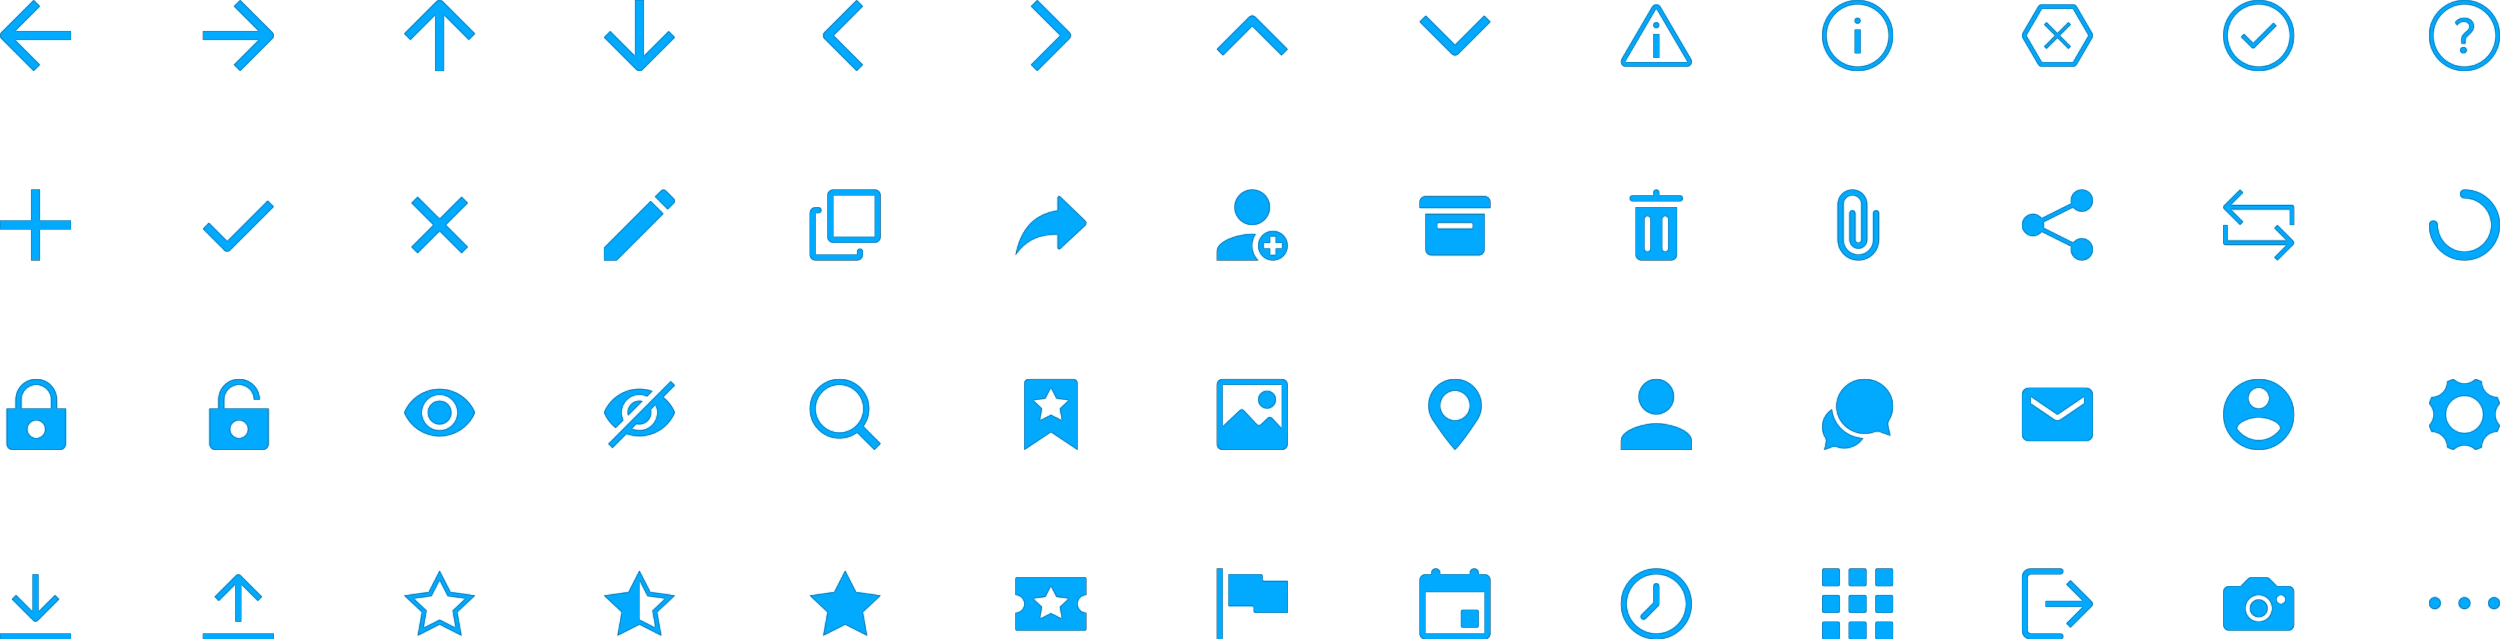 <?xml version="1.0" encoding="UTF-8"?>
<svg width="1689px" height="432px" viewBox="0 0 1689 432" version="1.1" xmlns="http://www.w3.org/2000/svg" xmlns:xlink="http://www.w3.org/1999/xlink">
    <!-- Generator: Sketch 48.2 (47327) - http://www.bohemiancoding.com/sketch -->
    <title>Icon Set</title>
    <desc>Created with Sketch.</desc>
    <defs>
        <path d="M10.5,14 L10.5,10 C10.5,4.477 14.977,3.55271368e-15 20.5,0 C26.023,-8.8817842e-16 30.5,4.477 30.5,10 L30.5,34 C30.5,37.314 27.814,40 24.5,40 C21.186,40 18.5,37.314 18.5,34 L18.5,16 C18.5,14.895 19.395,14 20.5,14 C21.605,14 22.5,14.895 22.5,16 L22.5,34 C22.5,35.105 23.395,36 24.5,36 C25.605,36 26.5,35.105 26.5,34 L26.5,10 C26.5,6.686 23.814,4 20.5,4 C17.186,4 14.5,6.686 14.5,10 L14.5,14 L10.5,14 Z M10.5,34 L10.5,14 L14.5,14 L14.5,34 C14.5,39.523 18.977,44 24.5,44 C30.023,44 34.5,39.523 34.5,34 L34.5,16 C34.5,14.895 35.395,14 36.5,14 C37.605,14 38.5,14.895 38.5,16 L38.5,34 C38.5,41.732 32.232,48 24.5,48 C16.768,48 10.5,41.732 10.5,34 Z" id="path-1"></path>
        <path d="M6,24 C6,33.941 14.059,42 24,42 C33.941,42 42,33.941 42,24 C42,14.059 33.941,6 24,6 C22.343,6 21,4.657 21,3 C21,1.343 22.343,0 24,0 C37.255,0 48,10.745 48,24 C48,37.255 37.255,48 24,48 C10.745,48 0,37.255 0,24 C0,22.343 1.343,21 3,21 C4.657,21 6,22.343 6,24 Z" id="path-3"></path>
        <path d="M47.365,21.251 L30.276,4.784 C29.868,4.391 29.222,4.408 28.834,4.822 C28.654,5.014 28.554,5.269 28.554,5.534 L28.554,14.158 C9.518,16.917 2.72,30.708 0,44.5 C6.799,34.846 14.957,30.432 28.554,30.432 L28.554,39.391 C28.554,39.962 29.01,40.425 29.574,40.425 C29.829,40.425 30.075,40.328 30.263,40.153 L47.339,24.276 C48.169,23.504 48.225,22.195 47.464,21.353 C47.432,21.318 47.399,21.284 47.365,21.251 Z" id="path-5"></path>
        <path d="M48,12.501 L0,12.501 L0,8.631 C0,6.356 1.853,4.5 4.131,4.5 L43.867,4.5 C46.146,4.5 48,6.356 48,8.631 L48,12.501 Z M4.004,16.501 L44.001,16.501 L44.001,40.368 C44.001,42.645 42.301,44.501 40.216,44.501 L7.788,44.501 C5.702,44.501 4.004,42.645 4.004,40.368 L4.004,16.501 Z M13,22.501 C12.448,22.501 12,22.949 12,23.501 L12,25.501 C12,26.053 12.448,26.501 13,26.501 L35,26.501 C35.552,26.501 36,26.053 36,25.501 L36,23.501 C36,22.949 35.552,22.501 35,22.501 L13,22.501 Z" id="path-7"></path>
        <path d="M26.425,30.106 C24.891,32.352 23.993,35.068 23.993,37.993 C23.993,41.914 25.605,45.458 28.202,48 L0,48 L0,42 C0,34.05 16.05,30 24,30 C24.744,30 25.559,30.035 26.425,30.106 Z M24,0 C30.6,0 36,5.4 36,12 C36,18.6 30.6,24 24,24 C17.4,24 12,18.6 12,12 C12,5.4 17.4,0 24,0 Z M37.997,27.993 C43.521,27.993 48,32.472 48,37.997 C48,43.521 43.521,48 37.997,48 C32.472,48 27.993,43.521 27.993,37.997 C27.993,32.472 32.472,27.993 37.997,27.993 Z M44.249,36.121 L39.872,36.121 L39.872,31.745 L36.121,31.745 L36.121,36.121 L31.745,36.121 L31.745,39.872 L36.121,39.872 L36.121,44.249 L39.872,44.249 L39.872,39.872 L44.249,39.872 L44.249,36.121 Z" id="path-9"></path>
        <path d="M16,4 L16,32 L44,32 L44,4 L16,4 Z M16,0 L44,0 C46.209,0 48,1.791 48,4 L48,32 C48,34.209 46.209,36 44,36 L16,36 C13.791,36 12,34.209 12,32 L12,4 C12,1.791 13.791,0 16,0 Z M8,14 C8,15.104 7.105,16 6,16 L4,16 L4,44 L32,44 L32,42 C32,40.895 32.895,40 34,40 C35.104,40 36,40.895 36,42 L36,44 C36,46.209 34.209,48 32,48 L4,48 C1.791,48 0,46.209 0,44 L0,16 C0,13.791 1.791,12 4,12 L6,12 C7.105,12 8,12.895 8,14 Z" id="path-11"></path>
        <path d="M8.619,48 L0,48 L5.41310514e-15,39.381 L31.603,7.778 L40.222,16.397 L8.619,48 Z M34.476,4.905 L38.786,0.595 C39.579,-0.198 40.866,-0.198 41.659,0.595 L47.405,6.341 C48.198,7.134 48.198,8.421 47.405,9.214 L43.095,13.524 L34.476,4.905 Z" id="path-13"></path>
        <path d="M22.008,4 L22.008,2 C22.008,0.895 22.904,0 24.008,0 C25.113,0 26.008,0.895 26.008,2 L26.008,4 L40.004,4 C41.109,4 42.004,4.895 42.004,6 C42.004,7.105 41.109,8 40.004,8 L8,8 C6.895,8 6,7.105 6,6 C6,4.895 6.895,4 8,4 L22.008,4 Z M9.999,12 L38,12 L38,44 C38,46.209 36.209,48 34,48 L13.999,48 C11.79,48 9.999,46.209 9.999,44 L9.999,12 Z M18.008,18 C16.904,18 16.008,18.895 16.008,20 L16.008,40 C16.008,41.105 16.904,42 18.008,42 C19.113,42 20.008,41.105 20.008,40 L20.008,20 C20.008,18.895 19.113,18 18.008,18 Z M30.008,18 C28.904,18 28.008,18.895 28.008,20 L28.008,40 C28.008,41.105 28.904,42 30.008,42 C31.113,42 32.008,41.105 32.008,40 L32.008,20 C32.008,18.895 31.113,18 30.008,18 Z" id="path-15"></path>
        <polygon id="path-17" points="27 21 27 0 21 0 21 21 0 21 0 27 21 27 21 48 27 48 27 27 48 27 48 21"></polygon>
        <polygon id="path-19" points="28.243 24 43.092 9.151 38.849 4.908 24 19.757 9.151 4.908 4.908 9.151 19.757 24 4.908 38.849 9.151 43.092 24 28.243 38.849 43.092 43.092 38.849"></polygon>
        <path d="M16.511,34.871 L43.882,7.5 L48,11.618 L18.489,41.129 C17.352,42.266 15.508,42.266 14.371,41.129 C14.172,40.929 14.008,40.709 13.878,40.474 L0,26.595 L4.118,22.477 L16.511,34.871 Z" id="path-21"></path>
        <path d="M24,37.5 L24,37.5 L1.5,37.5 C1.086,37.5 0.711,37.331 0.439,37.06 C0.168,36.789 1.77635684e-15,36.414 0,36 L0,24 L3,24 L3,34.5 L24,34.5 L42.879,34.5 L34.501,26.121 L36.622,24 L47.561,34.939 C47.854,35.232 48.001,35.616 48.001,36 C48.001,36.384 47.854,36.768 47.561,37.061 L36.622,48 L34.501,45.879 L42.879,37.5 L24,37.5 Z M24.001,10.5 L24.001,10.5 L46.501,10.5 C46.915,10.5 47.29,10.669 47.561,10.94 C47.833,11.211 48.001,11.586 48.001,12 L48.001,24 L45.001,24 L45.001,13.5 L24.001,13.5 L5.121,13.5 L13.5,21.879 L11.379,24 L0.439,13.061 C0.146,12.768 0,12.384 0,12 C0,11.616 0.146,11.232 0.439,10.939 L11.379,0 L13.5,2.121 L5.121,10.5 L24.001,10.5 Z" id="path-23"></path>
        <path d="M13.402,28.628 C12.029,30.377 9.896,31.5 7.5,31.5 C3.358,31.5 0,28.142 0,24 C0,19.858 3.358,16.5 7.5,16.5 C9.896,16.5 12.029,17.623 13.402,19.372 L33.255,9.446 C33.089,8.825 33,8.173 33,7.5 C33,3.358 36.358,0 40.5,0 C44.642,0 48,3.358 48,7.5 C48,11.642 44.642,15 40.5,15 C38.104,15 35.971,13.877 34.598,12.128 L14.745,22.054 C14.911,22.675 15,23.327 15,24 C15,24.673 14.911,25.325 14.745,25.946 L34.598,35.872 C35.971,34.123 38.104,33 40.5,33 C44.642,33 48,36.358 48,40.5 C48,44.642 44.642,48 40.5,48 C36.358,48 33,44.642 33,40.5 C33,39.827 33.089,39.175 33.255,38.554 L13.402,28.628 Z" id="path-25"></path>
        <path d="M12,10.742 C12,11.437 11.437,12 10.742,12 L1.258,12 C0.563,12 0,11.437 0,10.742 L0,1.259 C0,0.564 0.563,0 1.258,0 L10.742,0 C11.437,0 12,0.564 12,1.259 L12,10.742 Z M12,28.742 C12,29.437 11.437,30 10.742,30 L1.258,30 C0.563,30 0,29.437 0,28.742 L0,19.259 C0,18.564 0.563,18 1.258,18 L10.742,18 C11.437,18 12,18.564 12,19.259 L12,28.742 Z M30,10.742 C30,11.437 29.437,12 28.742,12 L19.258,12 C18.563,12 18,11.437 18,10.742 L18,1.259 C18,0.564 18.563,0 19.258,0 L28.742,0 C29.437,0 30,0.564 30,1.259 L30,10.742 Z M30,28.742 C30,29.437 29.437,30 28.742,30 L19.258,30 C18.563,30 18,29.437 18,28.742 L18,19.259 C18,18.564 18.563,18 19.258,18 L28.742,18 C29.437,18 30,18.564 30,19.259 L30,28.742 Z M48,10.742 C48,11.437 47.437,12 46.742,12 L37.258,12 C36.563,12 36,11.437 36,10.742 L36,1.259 C36,0.564 36.563,0 37.258,0 L46.742,0 C47.437,0 48,0.564 48,1.259 L48,10.742 Z M48,28.742 C48,29.437 47.437,30 46.742,30 L37.258,30 C36.563,30 36,29.437 36,28.742 L36,19.259 C36,18.564 36.563,18 37.258,18 L46.742,18 C47.437,18 48,18.564 48,19.259 L48,28.742 Z M12,46.742 C12,47.437 11.437,48 10.742,48 L1.258,48 C0.563,48 0,47.437 0,46.742 L0,37.259 C0,36.564 0.563,36 1.258,36 L10.742,36 C11.437,36 12,36.564 12,37.259 L12,46.742 Z M30,46.742 C30,47.437 29.437,48 28.742,48 L19.258,48 C18.563,48 18,47.437 18,46.742 L18,37.259 C18,36.564 18.563,36 19.258,36 L28.742,36 C29.437,36 30,36.564 30,37.259 L30,46.742 Z M48,46.742 C48,47.437 47.437,48 46.742,48 L37.258,48 C36.563,48 36,47.437 36,46.742 L36,37.259 C36,36.564 36.563,36 37.258,36 L46.742,36 C47.437,36 48,36.564 48,37.259 L48,46.742 Z" id="path-27"></path>
        <path d="M41.171,22 L30,10.829 L32.828,8 L47.414,22.586 C47.805,22.976 48,23.488 48,24 C48,24.512 47.805,25.024 47.414,25.414 L32.828,40 L30,37.171 L41.171,26 L15.999,26 L15.999,22 L41.171,22 Z M26,4 L6,4 C4.895,4 4,4.895 4,6 L4,42 C4,43.105 4.895,44 6,44 L26,44 C27.105,44 28,44.895 28,46 C28,47.105 27.105,48 26,48 L6,48 C2.686,48 -1.77635684e-15,45.314 -1.77635684e-15,42 L-3.55271368e-15,6 C-3.55271368e-15,2.686 2.686,0 6,0 L26,-7.77156117e-15 C27.105,-4.05024813e-15 28,0.895 28,2 C28,3.105 27.105,4 26,4 Z" id="path-29"></path>
        <path d="M24,19.5 C26.212,19.5 28,21.288 28,23.5 C28,25.712 26.212,27.5 24,27.5 C21.788,27.5 20,25.712 20,23.5 C20,21.288 21.788,19.5 24,19.5 Z M4,19.5 C6.2,19.5 8,21.288 8,23.5 C8,25.712 6.212,27.5 4,27.5 C1.788,27.5 0,25.712 0,23.5 C0,21.288 1.788,19.5 4,19.5 Z M40,23.5 C40,21.288 41.788,19.5 44,19.5 C46.212,19.5 48,21.288 48,23.5 C48,25.712 46.212,27.5 44,27.5 C41.788,27.5 40,25.712 40,23.5 Z" id="path-31"></path>
        <path d="M8,4 L8,3 C8,1.343 9.343,0 11,0 C12.657,0 14,1.343 14,3 L14,4 L34,4 L34,3 C34,1.343 35.343,0 37,0 C38.657,0 40,1.343 40,3 L40,4 L44,4 C46.209,4 48,5.791 48,8 L48,44 C48,46.209 46.209,48 44,48 L4,48 C1.791,48 0,46.209 0,44 L0,8 C0,5.791 1.791,4 4,4 L8,4 Z M44,16 L4,16 L4,44 L44,44 L44,16 Z M40,38.742 C40,39.437 39.437,40 38.742,40 L29.258,40 C28.563,40 28,39.437 28,38.742 L28,29.259 C28,28.564 28.563,28 29.258,28 L38.742,28 C39.437,28 40,28.564 40,29.259 L40,38.742 Z" id="path-33"></path>
        <path d="M0,44 L48,44 L48,48 L0,48 L0,44 Z M25.999,29.172 L37.171,18.001 L39.999,20.829 L25.414,35.414 C25.023,35.805 24.511,36 23.999,36 C23.488,36 22.976,35.805 22.585,35.414 L8,20.829 L10.828,18.001 L21.999,29.172 L21.999,4 L25.999,4 L25.999,29.172 Z" id="path-35"></path>
        <path d="M24,48 C10.745,48 0,37.255 0,24 C0,10.745 10.745,0 24,0 C37.255,0 48,10.745 48,24 C48,37.255 37.255,48 24,48 Z M24,44 C35.046,44 44,35.046 44,24 C44,12.954 35.046,4 24,4 C12.954,4 4,12.954 4,24 C4,35.046 12.954,44 24,44 Z M25.598,25.203 L16.818,34.063 C16.036,34.844 14.77,34.844 13.989,34.063 C13.208,33.282 13.208,32.016 13.989,31.235 L22,23.224 L22,12 C22,10.895 22.895,10 24,10 C25.105,10 26,10.895 26,12 L26,24 C26,24.452 25.85,24.868 25.598,25.203 Z" id="path-37"></path>
        <path d="M0,44 L48,44 L48,48 L0,48 L0,44 Z M21.999,10.828 L10.828,21.999 L8,19.171 L22.585,4.586 C22.976,4.195 23.488,4 23.999,4 C24.511,4 25.023,4.195 25.414,4.586 L39.999,19.171 L37.171,21.999 L25.999,10.828 L25.999,36 L21.999,36 L21.999,10.828 Z" id="path-39"></path>
        <path d="M0,48.003 L0,0 L4,0 L4,48.003 L0,48.003 Z M7.998,4 L29.882,4 C30.499,4 30.999,4.5 30.999,5.117 L30.999,7.383 C30.999,8 31.499,8.5 32.117,8.5 L48,8.5 L48,30.002 L26.116,30.002 C25.499,30.002 24.999,29.501 24.999,28.885 L24.999,26.619 C24.999,26.002 24.499,25.501 23.881,25.501 L7.998,25.501 L7.998,4 Z" id="path-41"></path>
        <path d="M36.335,11.98 L44.123,11.98 C46.258,11.98 48,13.692 48,15.874 L48,38.055 C48,40.236 46.258,42.007 44.123,42.007 L3.877,42.007 C1.731,42.007 0,40.236 0,38.055 L0,15.874 C0,13.692 1.731,11.98 3.877,11.98 L11.839,11.98 L16.396,7.278 C17.1,6.492 18.104,6 19.235,6 L28.927,6 C29.989,6 30.923,6.446 31.616,7.149 L36.335,11.98 Z M15,27 C15,31.957 19.042,36 24,36 C28.968,36 33,31.957 33,27 C33,22.034 28.968,18 24,18 C19.042,18 15,22.034 15,27 Z M18,27 C18,23.683 20.682,21 24,21 C27.31,21 30,23.683 30,27 C30,30.317 27.31,33 24,33 C20.682,33 18,30.309 18,27 Z M36,21.003 C36,22.663 37.35,24.005 39,24.005 C40.65,24.005 42,22.663 42,21.003 C42,19.342 40.65,18.001 39,18.001 C37.35,18.001 36,19.342 36,21.003 Z" id="path-43"></path>
        <polygon id="path-45" points="24 1.5 16.583 15.984 0 18.307 12 29.581 9.167 45.5 24 37.984 38.833 45.5 35.999 29.581 48 18.307 31.416 15.984"></polygon>
        <path d="M18.543,18.739 L6.619,20.409 L15.238,28.507 L13.174,40.106 L24,34.62 L34.826,40.106 L32.761,28.507 L41.381,20.409 L29.456,18.739 L24,8.082 L18.543,18.739 Z M24,1.5 L31.416,15.984 L48,18.307 L35.999,29.581 L38.833,45.5 L24,37.984 L9.167,45.5 L12,29.581 L0,18.307 L16.583,15.984 L24,1.5 Z" id="path-47"></path>
        <path d="M24,8.083 L24,34.62 L34.826,40.106 L32.761,28.507 L41.381,20.409 L29.456,18.739 L24,8.083 Z M24,1.5 L31.416,15.984 L48,18.307 L35.999,29.581 L38.833,45.5 L24,37.984 L9.167,45.5 L12,29.581 L0,18.307 L16.583,15.984 L24,1.5 Z" id="path-49"></path>
        <path d="M48,30 L48,41 C48,41.552 47.552,42 47,42 L1,42 C0.448,42 6.76353751e-17,41.552 0,41 L0,30 C3.314,30 6,27.314 6,24 C6,20.686 3.314,18 0,18 L0,7 C-6.76353751e-17,6.448 0.448,6 1,6 L47,6 C47.552,6 48,6.448 48,7 L48,18 C44.686,18 42,20.686 42,24 C42,27.314 44.686,30 48,30 Z M24,12 L20.292,19.242 L12,20.403 L18,26.04 L16.584,34 L24,30.242 L31.416,34 L30,26.04 L36,20.403 L27.708,19.242 L24,12 Z" id="path-51"></path>
        <path d="M16.593,48 C15.11,47.544 13.661,46.947 12.267,46.21 C12.271,43.528 11.249,40.844 9.203,38.797 C7.156,36.751 4.472,35.729 1.79,35.733 C1.053,34.339 0.456,32.89 5.84922261e-12,31.407 C1.899,29.513 3.073,26.894 3.073,24 C3.073,21.106 1.899,18.487 0,16.593 C0.456,15.11 1.053,13.661 1.79,12.267 C4.472,12.271 7.156,11.249 9.203,9.203 C11.249,7.156 12.271,4.472 12.267,1.79 C13.661,1.053 15.11,0.456 16.593,7.4123609e-12 C18.487,1.899 21.106,3.073 24,3.073 C26.894,3.073 29.513,1.899 31.407,0 C32.89,0.456 34.339,1.053 35.733,1.79 C35.729,4.472 36.751,7.156 38.797,9.203 C40.844,11.249 43.528,12.271 46.21,12.267 C46.947,13.661 47.544,15.11 48,16.593 C46.101,18.487 44.927,21.106 44.927,24 C44.927,26.894 46.101,29.513 48,31.407 C47.544,32.89 46.947,34.339 46.21,35.733 C43.528,35.729 40.844,36.751 38.797,38.797 C36.751,40.844 35.729,43.528 35.733,46.21 C34.339,46.947 32.89,47.544 31.407,48 C29.513,46.101 26.894,44.927 24,44.927 C21.106,44.927 18.487,46.101 16.593,48 Z M24,36.556 C30.935,36.556 36.556,30.935 36.556,24 C36.556,17.065 30.935,11.444 24,11.444 C17.065,11.444 11.444,17.065 11.444,24 C11.444,30.935 17.065,36.556 24,36.556 Z" id="path-53"></path>
        <path d="M38.5,20 L44.5,20 L44.5,44 C44.5,46.209 42.709,48 40.5,48 L8.5,48 C6.291,48 4.5,46.209 4.5,44 L4.5,20 L10.5,20 L10.5,14 C10.5,6.268 16.768,1.77635684e-15 24.5,0 C32.232,-1.77635684e-15 38.5,6.268 38.5,14 L38.5,20 Z M14.5,20 L14.5,14 C14.5,8.477 18.977,4 24.5,4 C30.023,4 34.5,8.477 34.5,14 L34.5,20 L14.5,20 Z M30.5,34.001 C30.5,37.3 27.8,40.001 24.5,40.001 C21.2,40.001 18.5,37.3 18.5,34.001 C18.5,30.701 21.2,28 24.5,28 C27.8,28 30.5,30.701 30.5,34.001 Z" id="path-55"></path>
        <path d="M31.508,31.508 C37.795,25.221 37.795,15.027 31.508,8.74 C25.221,2.453 15.027,2.453 8.74,8.74 C2.453,15.027 2.453,25.221 8.74,31.508 C15.027,37.795 25.221,37.795 31.508,31.508 Z M32.06,36.329 C24.184,42.145 13.028,41.487 5.894,34.354 C-1.965,26.495 -1.965,13.753 5.894,5.894 C13.753,-1.965 26.495,-1.965 34.354,5.894 C41.487,13.028 42.145,24.184 36.329,32.06 L48,43.731 L43.731,48 L32.06,36.329 Z" id="path-57"></path>
        <path d="M10.5,20 L10.5,14 C10.5,6.268 16.768,1.77635684e-15 24.5,0 C32.232,-1.77635684e-15 38.5,6.268 38.5,14 L34.5,14 C34.5,8.477 30.023,4 24.5,4 C18.977,4 14.5,8.477 14.5,14 L14.5,20 L44.5,20 L44.5,44 C44.5,46.209 42.709,48 40.5,48 L8.5,48 C6.291,48 4.5,46.209 4.5,44 L4.5,20 L10.5,20 Z M30.5,34.001 C30.5,30.701 27.8,28 24.5,28 C21.2,28 18.5,30.701 18.5,34.001 C18.5,37.3 21.2,40.001 24.5,40.001 C27.8,40.001 30.5,37.3 30.5,34.001 Z" id="path-59"></path>
        <path d="M-2.99760217e-15,22.75 C3.917,13.354 13.188,6.75 24,6.75 C34.812,6.75 44.083,13.354 48,22.75 C44.083,32.146 34.812,38.75 24,38.75 C13.188,38.75 3.917,32.146 9.24926802e-13,22.75 Z M24,34.75 C30.627,34.75 36,29.377 36,22.75 C36,16.123 30.627,10.75 24,10.75 C17.373,10.75 12,16.123 12,22.75 C12,29.377 17.373,34.75 24,34.75 Z M24,30.75 C19.582,30.75 16,27.168 16,22.75 C16,18.332 19.582,14.75 24,14.75 C28.418,14.75 32,18.332 32,22.75 C32,27.168 28.418,30.75 24,30.75 Z" id="path-61"></path>
        <path d="M32.825,8.233 L7.93,33.133 C4.47,30.407 1.719,26.82 0,22.696 C3.917,13.3 13.188,6.696 24,6.696 C27.098,6.696 30.07,7.238 32.825,8.233 Z M15.261,37.19 L5.79,46.696 L2.962,43.889 L45.196,1.5 L48,4.328 L40.086,12.272 C43.538,14.997 46.283,18.578 48,22.696 C44.083,32.092 34.812,38.696 24,38.696 C20.934,38.696 17.992,38.165 15.261,37.19 Z M18.884,33.554 C20.436,34.286 22.17,34.696 24,34.696 C30.627,34.696 36,29.323 36,22.696 C36,20.85 35.583,19.101 34.839,17.539 L31.737,20.653 C31.908,21.305 32,21.99 32,22.696 C32,27.114 28.418,30.696 24,30.696 C23.304,30.696 22.629,30.607 21.986,30.44 L18.884,33.554 Z M29.187,11.872 C27.617,11.118 25.858,10.696 24,10.696 C17.373,10.696 12,16.069 12,22.696 C12,24.555 12.423,26.314 13.177,27.885 L16.276,24.785 C16.096,24.119 16,23.419 16,22.696 C16,18.278 19.582,14.696 24,14.696 C24.722,14.696 25.422,14.792 26.088,14.971 L29.187,11.872 Z" id="path-63"></path>
        <path d="M24,30 C16.05,30 0,34.05 0,42 L0,48 L48,48 L48,42 C48,34.05 31.95,30 24,30 M24,0 C17.4,0 12,5.4 12,12 C12,18.6 17.4,24 24,24 C30.6,24 36,18.6 36,12 C36,5.4 30.6,0 24,0" id="path-65"></path>
        <path d="M44,33.473 L44,4 L4,4 L4,32.102 L15.481,21.198 C16.262,20.417 17.529,20.417 18.31,21.198 L27.062,30.57 C27.066,30.574 27.069,30.578 27.073,30.582 C27.834,31.383 29.1,31.416 29.901,30.655 L34.48,26.306 C35.261,25.525 36.527,25.525 37.308,26.306 L44,33.473 Z M4,0 L44,0 C46.209,0 48,1.791 48,4 L48,44 C48,46.209 46.209,48 44,48 L4,48 C1.791,48 0,46.209 0,44 L0,4 C0,1.791 1.791,0 4,0 Z M34,20 C30.686,20 28,17.314 28,14 C28,10.686 30.686,8 34,8 C37.314,8 40,10.686 40,14 C40,17.314 37.314,20 34,20 Z" id="path-67"></path>
        <path d="M42,48 L24,36 L6,48 L6,3 C6,1.343 7.343,3.04359188e-16 9,0 L39,0 C40.657,-3.04359188e-16 42,1.343 42,3 L42,48 Z M24,6 L20.292,13.242 L12,14.403 L18,20.04 L16.584,28 L24,24.242 L31.416,28 L30,20.04 L36,14.403 L27.708,13.242 L24,6 Z" id="path-69"></path>
        <path d="M45.219,28.091 C44.598,29.078 44.399,30.271 44.651,31.409 L46.199,38.44 L38.88,35.753 C37.881,35.387 36.783,35.381 35.789,35.759 C33.623,36.583 31.269,37.046 28.8,37.046 C18.196,37.046 9.599,28.753 9.599,18.523 C9.599,8.293 18.196,0 28.8,0 C39.404,0 48,8.293 48,18.523 C48,22.03 46.977,25.3 45.219,28.091 Z M6.699,20.419 C7.665,31.075 16.666,39.503 27.781,39.996 C25.142,44.138 20.413,46.911 15,46.911 C13.071,46.911 11.232,46.551 9.54,45.908 C8.763,45.612 7.905,45.618 7.125,45.903 L1.407,48 L2.616,42.512 C2.812,41.625 2.658,40.694 2.172,39.924 C0.799,37.745 0,35.193 0,32.456 C0,27.433 2.662,23.011 6.699,20.419 Z" id="path-71"></path>
        <path d="M24,48 C19.96,43.551 15.153,37.149 9.594,28.794 C7.337,25.787 6,22.05 6,18 C6,8.059 14.059,0 24,0 C33.941,0 42,8.059 42,18 C42,22.05 40.663,25.787 38.42,28.794 C32.227,38.121 27.42,44.523 24,48 Z M24,28 C29.523,28 34,23.523 34,18 C34,12.477 29.523,8 24,8 C18.477,8 14,12.477 14,18 C14,23.523 18.477,28 24,28 Z" id="path-73"></path>
        <path d="M4.574,6 C2.057,6 0,8.056 0,10.573 L0,37.431 C0,39.948 2.057,42.005 4.574,42.005 L43.426,42.005 C45.944,42.005 48,39.948 48,37.431 L48,10.573 C47.989,8.056 45.932,6 43.415,6 L4.574,6 Z M42,16.574 L26.208,27.328 C25.553,27.765 24.754,27.987 24,27.996 C23.215,28.005 22.474,27.782 21.792,27.328 L6,16.574 L6,12 L24,24.226 L42,12 L42,16.574 Z" id="path-75"></path>
        <path d="M24,41.4 C17.946,41.4 12.53,38.214 9.343,33.647 C9.556,28.761 19.114,26 24,26 C28.886,26 38.444,28.655 38.657,33.541 C35.47,38.214 30.054,41.4 24,41.4 M31,13 C31,16.855 27.855,20 24,20 C20.145,20 17,16.855 17,13 C17,9.145 20.145,6 24,6 C27.855,6 31,9.145 31,13 Z M0,24 C0,37.32 10.68,48 24,48 C37.32,48 48,37.2 48,24 C48,10.8 37.2,0 24,0 C10.68,0 0,10.68 0,24 Z" id="path-77"></path>
        <path d="M26.999,37.757 L43.756,21.001 L47.998,25.243 L26.121,47.121 C25.535,47.707 24.767,48 23.999,48 C23.231,48 22.464,47.707 21.878,47.121 L0,25.243 L4.243,21.001 L20.999,37.757 L20.999,0 L26.999,0 L26.999,37.757 Z" id="path-79"></path>
        <path d="M10.243,27 L27,43.757 L22.757,48 L0.879,26.121 C0.293,25.536 -3.55283164e-15,24.768 0,24 C-1.77641582e-15,23.232 0.293,22.464 0.879,21.879 L22.757,0 L27,4.243 L10.243,21 L48.002,21 L48.002,27 L10.243,27 Z" id="path-81"></path>
        <path d="M37.759,21 L21.001,4.243 L25.244,0 L47.123,21.879 C47.709,22.464 48.002,23.232 48.002,24 C48.002,24.768 47.709,25.536 47.123,26.121 L25.244,48 L21.001,43.757 L37.759,27 L0,27 L0,21 L37.759,21 Z" id="path-83"></path>
        <path d="M20.999,10.243 L4.243,26.999 L0,22.757 L21.878,0.879 C22.464,0.293 23.231,0 23.999,0 C24.767,0 25.535,0.293 26.121,0.879 L47.998,22.757 L43.756,26.999 L26.999,10.243 L26.999,48 L20.999,48 L20.999,10.243 Z" id="path-85"></path>
        <path d="M24,30.257 L4.243,10.5 L0,14.743 L21.879,36.621 C22.464,37.207 23.232,37.5 24,37.5 C24.768,37.5 25.536,37.207 26.121,36.621 L48,14.743 L43.757,10.5 L24,30.257 Z" id="path-87"></path>
        <path d="M24.274,6.177 C24.232,6.105 24.194,6.066 24.148,6.04 C24.005,5.958 23.823,6.008 23.726,6.177 L3.039,41.552 C3.014,41.597 3,41.648 3,41.7 C3,41.865 3.133,41.998 3.298,41.998 L44.701,41.998 C44.753,41.998 44.804,41.985 44.849,41.959 C44.992,41.877 45.042,41.695 44.975,41.578 L24.274,6.177 Z M26.863,4.662 L47.565,40.064 C48.469,41.645 47.919,43.66 46.338,44.564 C45.839,44.849 45.275,44.998 44.701,44.998 L3.298,44.998 C1.477,44.998 1.25434164e-15,43.522 8.8817842e-16,41.7 C8.8817842e-16,41.126 0.15,40.562 0.435,40.064 L21.136,4.662 C22.04,3.081 24.055,2.531 25.636,3.435 C26.147,3.727 26.571,4.151 26.863,4.662 Z M22.032,23 L22.032,39 L26.032,39 L26.032,23 L22.032,23 Z M23.968,19 C25.072,19 25.968,18.105 25.968,17 C25.968,15.895 25.072,15 23.968,15 C22.863,15 21.968,15.895 21.968,17 C21.968,18.105 22.863,19 23.968,19 Z" id="path-89"></path>
        <path d="M24,0 C37.26,0 48,10.74 48,24 C48,37.259 37.26,48 24,48 C10.74,48 0,37.259 0,24 C0,10.74 10.74,0 24,0 Z M24,3 C12.397,3 3,12.397 3,24 C3,35.603 12.397,45 24,45 C35.603,45 45,35.603 45,24 C45,12.397 35.603,3 24,3 Z M22.032,20 L26.032,20 L26.032,36 L22.032,36 L22.032,20 Z M23.968,16 C22.863,16 21.968,15.105 21.968,14 C21.968,12.895 22.863,12 23.968,12 C25.072,12 25.968,12.895 25.968,14 C25.968,15.105 25.072,16 23.968,16 Z" id="path-91"></path>
        <path d="M44.992,24 L34.508,6 L13.492,6 L3.008,24 L13.492,42 L34.508,42 L44.992,24 Z M37.1,43.51 C36.563,44.433 35.575,45 34.508,45 L13.492,45 C12.425,45 11.437,44.433 10.9,43.51 L0.415,25.51 C-0.128,24.577 -0.128,23.423 0.415,22.49 L10.9,4.49 C11.437,3.567 12.425,3 13.492,3 L34.508,3 C35.575,3 36.563,3.567 37.1,4.49 L47.585,22.49 C48.128,23.423 48.128,24.577 47.585,25.51 L37.1,43.51 Z M25.636,24 L33.008,16.628 L31.38,15 L24.008,22.372 L16.636,15 L15.008,16.628 L22.38,24 L15.008,31.372 L16.636,33 L24.008,25.628 L31.38,33 L33.008,31.372 L25.636,24 Z" id="path-93"></path>
        <path d="M24,0 C37.26,1.77635684e-15 48,10.74 48,24 C48,37.26 37.26,48 24,48 C10.74,48 0,37.26 0,24 C0,10.74 10.74,1.77635684e-15 24,0 Z M24,3 C12.397,3 3,12.397 3,24 C3,35.603 12.397,45 24,45 C35.603,45 45,35.603 45,24 C45,12.397 35.603,3 24,3 Z M20.256,29.065 L33.941,15.38 L36,17.439 L21.245,32.194 C20.676,32.763 19.754,32.763 19.186,32.194 C19.086,32.094 19.004,31.984 18.939,31.866 L12,24.927 L14.059,22.868 L20.256,29.065 Z" id="path-95"></path>
        <path d="M0,24 C0,10.74 10.74,0 24,0 C37.26,0 48,10.74 48,24 C48,37.26 37.26,48 24,48 C10.74,48 0,37.26 0,24 Z M3,24 C3,35.603 12.397,45 24,45 C35.603,45 45,35.603 45,24 C45,12.397 35.603,3 24,3 C12.397,3 3,12.397 3,24 Z M30.371,17.566 C30.371,20.303 29.019,21.622 27.6,23.007 C26.417,24.157 25.403,24.866 24.997,25.847 C24.828,26.218 24.761,26.556 24.727,27.097 L24.659,29.463 L21.921,29.463 L21.854,27.063 C21.786,24.393 23.07,23.244 24.22,22.162 L26.18,20.371 C26.822,19.763 27.262,18.951 27.262,17.904 C27.262,15.909 25.741,14.726 23.476,14.726 C21.245,14.726 19.758,16.011 19.048,17.228 L17.629,15.2 C18.203,14.186 19.995,12.022 23.949,12.022 C27.938,12.022 30.371,14.659 30.371,17.566 Z M25.538,33.925 C25.538,35.209 24.625,36.02 23.307,36.02 C21.989,36.02 21.076,35.209 21.076,33.925 C21.076,32.607 21.989,31.795 23.307,31.795 C24.625,31.795 25.538,32.607 25.538,33.925 Z" id="path-97"></path>
        <path d="M16.243,24 L36,4.243 L31.757,0 L9.879,21.879 C9.293,22.464 9,23.232 9,24 C9,24.768 9.293,25.536 9.879,26.121 L31.757,48 L36,43.757 L16.243,24 Z" id="path-99"></path>
        <path d="M30.257,24 L10.5,43.757 L14.743,48 L36.621,26.121 C37.207,25.536 37.5,24.768 37.5,24 C37.5,23.232 37.207,22.464 36.621,21.879 L14.743,0 L10.5,4.243 L30.257,24 Z" id="path-101"></path>
        <path d="M24,17.743 L43.757,37.5 L48,33.257 L26.121,11.379 C25.536,10.793 24.768,10.5 24,10.5 C23.232,10.5 22.464,10.793 21.879,11.379 L0,33.257 L4.243,37.5 L24,17.743 Z" id="path-103"></path>
    </defs>
    <g id="Mobile-UI-Kit-Copy-2" stroke="none" stroke-width="1" fill="none" fill-rule="evenodd" transform="translate(-80, -80)">
        <g id="Icon-Wall-2" transform="translate(80, 80)">
            <g id="Group-3" transform="translate(0, 128)">
                <g id="Styles/Icons/Utility/Attachment" transform="translate(1231, 0)">
                    <mask id="mask-2" fill="white">
                        <use xlink:href="#path-1"></use>
                    </mask>
                    <use id="Icon" fill="#333333" fill-rule="nonzero" xlink:href="#path-1"></use>
                    <g id="Brand/Colors/Blue/Default" mask="url(#mask-2)" fill="#01A9FF" fill-rule="evenodd">
                        <rect id="Rectangle" x="0" y="0" width="48" height="48"></rect>
                    </g>
                </g>
                <g id="Styles/Icons/Utility/Loading" transform="translate(1641, 0)">
                    <mask id="mask-4" fill="white">
                        <use xlink:href="#path-3"></use>
                    </mask>
                    <use id="Icon" fill="#333333" fill-rule="nonzero" xlink:href="#path-3"></use>
                    <g id="Brand/Colors/Blue/Default" mask="url(#mask-4)" fill="#01A9FF" fill-rule="evenodd">
                        <rect id="Rectangle" x="0" y="0" width="48" height="48"></rect>
                    </g>
                </g>
                <g id="Styles/Icons/Utility/Move" transform="translate(686, 0)">
                    <mask id="mask-6" fill="white">
                        <use xlink:href="#path-5"></use>
                    </mask>
                    <use id="Icon" fill="#333333" fill-rule="evenodd" xlink:href="#path-5"></use>
                    <g id="Brand/Colors/Blue/Default" mask="url(#mask-6)" fill="#01A9FF" fill-rule="evenodd">
                        <rect id="Rectangle" x="0" y="0" width="48" height="48"></rect>
                    </g>
                </g>
                <g id="Styles/Icons/Utility/Archive" transform="translate(959, 0)">
                    <mask id="mask-8" fill="white">
                        <use xlink:href="#path-7"></use>
                    </mask>
                    <use id="Icon" fill="#333333" fill-rule="evenodd" xlink:href="#path-7"></use>
                    <g id="Brand/Colors/Blue/Default" mask="url(#mask-8)" fill="#01A9FF" fill-rule="evenodd">
                        <rect id="Rectangle" x="0" y="0" width="48" height="48"></rect>
                    </g>
                </g>
                <g id="Styles/Icons/Utility/Add-User" transform="translate(822, 0)">
                    <mask id="mask-10" fill="white">
                        <use xlink:href="#path-9"></use>
                    </mask>
                    <use id="Icon" fill="#333333" fill-rule="evenodd" xlink:href="#path-9"></use>
                    <g id="Brand/Colors/Blue/Default" mask="url(#mask-10)" fill="#01A9FF" fill-rule="evenodd">
                        <rect id="Rectangle" x="0" y="0" width="48" height="48"></rect>
                    </g>
                </g>
                <g id="Styles/Icons/Utility/Duplicate" transform="translate(547, 0)">
                    <mask id="mask-12" fill="white">
                        <use xlink:href="#path-11"></use>
                    </mask>
                    <use id="Icon" fill="#333333" fill-rule="nonzero" xlink:href="#path-11"></use>
                    <g id="Brand/Colors/Blue/Default" mask="url(#mask-12)" fill="#01A9FF" fill-rule="evenodd">
                        <rect id="Rectangle" x="0" y="0" width="48" height="48"></rect>
                    </g>
                </g>
                <g id="Styles/Icons/Utility/Edit" transform="translate(408, 0)">
                    <mask id="mask-14" fill="white">
                        <use xlink:href="#path-13"></use>
                    </mask>
                    <use id="Icon" fill="#333333" fill-rule="evenodd" xlink:href="#path-13"></use>
                    <g id="Brand/Colors/Blue/Default" mask="url(#mask-14)" fill="#01A9FF" fill-rule="evenodd">
                        <rect id="Rectangle" x="0" y="0" width="120" height="120"></rect>
                    </g>
                </g>
                <g id="Styles/Icons/Utility/Trash" transform="translate(1095, 0)">
                    <mask id="mask-16" fill="white">
                        <use xlink:href="#path-15"></use>
                    </mask>
                    <use id="Icon" fill="#333333" fill-rule="evenodd" xlink:href="#path-15"></use>
                    <g id="Brand/Colors/Blue/Default" mask="url(#mask-16)" fill="#01A9FF" fill-rule="evenodd">
                        <rect id="Rectangle" x="0" y="0" width="48" height="48"></rect>
                    </g>
                </g>
                <g id="Styles/Icons/Utility/Add">
                    <mask id="mask-18" fill="white">
                        <use xlink:href="#path-17"></use>
                    </mask>
                    <use id="Icon" fill="#333333" fill-rule="evenodd" xlink:href="#path-17"></use>
                    <g id="Brand/Colors/Blue/Default" mask="url(#mask-18)" fill="#01A9FF" fill-rule="evenodd">
                        <rect id="Rectangle" x="0" y="0" width="48" height="48"></rect>
                    </g>
                </g>
                <g id="Styles/Icons/Utility/Cancel" transform="translate(273, 0)">
                    <mask id="mask-20" fill="white">
                        <use xlink:href="#path-19"></use>
                    </mask>
                    <use id="Icon" fill="#333333" fill-rule="evenodd" xlink:href="#path-19"></use>
                    <g id="Brand/Colors/Blue/Default" mask="url(#mask-20)" fill="#01A9FF" fill-rule="evenodd">
                        <rect id="Rectangle" x="0" y="0" width="48" height="48"></rect>
                    </g>
                </g>
                <g id="Styles/Icons/Utility/Checkmark" transform="translate(137, 0)">
                    <mask id="mask-22" fill="white">
                        <use xlink:href="#path-21"></use>
                    </mask>
                    <use id="Icon" fill="#333333" fill-rule="evenodd" xlink:href="#path-21"></use>
                    <g id="Brand/Colors/Blue/Default" mask="url(#mask-22)" fill="#01A9FF" fill-rule="evenodd">
                        <rect id="Rectangle" x="0" y="0" width="48" height="48"></rect>
                    </g>
                </g>
                <g id="Styles/Icons/Utility/Refresh" transform="translate(1502, 0)">
                    <mask id="mask-24" fill="white">
                        <use xlink:href="#path-23"></use>
                    </mask>
                    <use id="Icon" fill="#333333" fill-rule="evenodd" xlink:href="#path-23"></use>
                    <g id="Brand/Colors/Blue/Default" mask="url(#mask-24)" fill="#01A9FF" fill-rule="evenodd">
                        <rect id="Rectangle" x="0" y="0" width="48" height="48"></rect>
                    </g>
                </g>
                <g id="Styles/Icons/Utility/Share" transform="translate(1366, 0)">
                    <mask id="mask-26" fill="white">
                        <use xlink:href="#path-25"></use>
                    </mask>
                    <use id="Icon" fill="#333333" fill-rule="evenodd" xlink:href="#path-25"></use>
                    <g id="Brand/Colors/Blue/Default" mask="url(#mask-26)" fill="#01A9FF" fill-rule="evenodd">
                        <rect id="Rectangle" x="0" y="0" width="48" height="48"></rect>
                    </g>
                </g>
            </g>
            <g id="Group" transform="translate(0, 384)">
                <g id="Styles/Icons/Utility/Grid" transform="translate(1231, 0)">
                    <mask id="mask-28" fill="white">
                        <use xlink:href="#path-27"></use>
                    </mask>
                    <use id="Icon" fill="#333333" fill-rule="evenodd" xlink:href="#path-27"></use>
                    <g id="Brand/Colors/Blue/Default" mask="url(#mask-28)" fill="#01A9FF" fill-rule="evenodd">
                        <rect id="Rectangle" x="0" y="0" width="48" height="48"></rect>
                    </g>
                </g>
                <g id="Styles/Icons/Utility/Logout" transform="translate(1366, 0)">
                    <mask id="mask-30" fill="white">
                        <use xlink:href="#path-29"></use>
                    </mask>
                    <use id="Icon" fill="#333333" fill-rule="evenodd" xlink:href="#path-29"></use>
                    <g id="Brand/Colors/Blue/Default" mask="url(#mask-30)" fill="#01A9FF" fill-rule="evenodd">
                        <rect id="Rectangle" x="0" y="0" width="48" height="48"></rect>
                    </g>
                </g>
                <g id="Styles/Icons/Utility/Menu-Horizontal" transform="translate(1641, 0)">
                    <mask id="mask-32" fill="white">
                        <use xlink:href="#path-31"></use>
                    </mask>
                    <use id="Icon" fill="#333333" fill-rule="evenodd" xlink:href="#path-31"></use>
                    <g id="Brand/Colors/Blue/Default" mask="url(#mask-32)" fill="#01A9FF" fill-rule="evenodd">
                        <rect id="Rectangle" x="0" y="0" width="48" height="48"></rect>
                    </g>
                </g>
                <g id="Styles/Icons/Utility/Calendar" transform="translate(959, 0)">
                    <mask id="mask-34" fill="white">
                        <use xlink:href="#path-33"></use>
                    </mask>
                    <use id="Icon" fill="#333333" fill-rule="nonzero" xlink:href="#path-33"></use>
                    <g id="Brand/Colors/Blue/Default" mask="url(#mask-34)" fill="#01A9FF" fill-rule="evenodd">
                        <rect id="Rectangle" x="0" y="0" width="48" height="48"></rect>
                    </g>
                </g>
                <g id="Styles/Icons/Utility/Download">
                    <mask id="mask-36" fill="white">
                        <use xlink:href="#path-35"></use>
                    </mask>
                    <use id="Icon" fill="#333333" fill-rule="evenodd" xlink:href="#path-35"></use>
                    <g id="Brand/Colors/Blue/Default" mask="url(#mask-36)" fill="#01A9FF" fill-rule="evenodd">
                        <rect id="Rectangle" x="0" y="0" width="48" height="48"></rect>
                    </g>
                </g>
                <g id="Styles/Icons/Utility/Duration" transform="translate(1095, 0)">
                    <mask id="mask-38" fill="white">
                        <use xlink:href="#path-37"></use>
                    </mask>
                    <use id="Icon" fill="#333333" fill-rule="evenodd" xlink:href="#path-37"></use>
                    <g id="Brand/Colors/Blue/Default" mask="url(#mask-38)" fill="#01A9FF" fill-rule="evenodd">
                        <rect id="Rectangle" x="0" y="0" width="48" height="48"></rect>
                    </g>
                </g>
                <g id="Styles/Icons/Utility/Upload" transform="translate(137, 0)">
                    <mask id="mask-40" fill="white">
                        <use xlink:href="#path-39"></use>
                    </mask>
                    <use id="Icon" fill="#333333" fill-rule="evenodd" xlink:href="#path-39"></use>
                    <g id="Brand/Colors/Blue/Default" mask="url(#mask-40)" fill="#01A9FF" fill-rule="evenodd">
                        <rect id="Rectangle" x="0" y="0" width="48" height="48"></rect>
                    </g>
                </g>
                <g id="Styles/Icons/Custom/Exhibitor" transform="translate(822, 0)">
                    <mask id="mask-42" fill="white">
                        <use xlink:href="#path-41"></use>
                    </mask>
                    <use id="Icon" fill="#333333" fill-rule="evenodd" xlink:href="#path-41"></use>
                    <g id="Brand/Colors/Blue/Default" mask="url(#mask-42)" fill="#01A9FF" fill-rule="evenodd">
                        <rect id="Rectangle" x="0" y="0" width="48" height="48"></rect>
                    </g>
                </g>
                <g id="Styles/Icons/Custom/Camera" transform="translate(1502, 0)">
                    <mask id="mask-44" fill="white">
                        <use xlink:href="#path-43"></use>
                    </mask>
                    <use id="Icon" fill="#333333" fill-rule="evenodd" xlink:href="#path-43"></use>
                    <g id="Brand/Colors/Blue/Default" mask="url(#mask-44)" fill="#01A9FF" fill-rule="evenodd">
                        <rect id="Rectangle" x="0" y="0" width="48" height="48"></rect>
                    </g>
                </g>
                <g id="Styles/Icons/Custom/Star-1" transform="translate(547, 0)">
                    <mask id="mask-46" fill="white">
                        <use xlink:href="#path-45"></use>
                    </mask>
                    <use id="Icon" fill="#333333" fill-rule="evenodd" xlink:href="#path-45"></use>
                    <g id="Brand/Colors/Blue/Default" mask="url(#mask-46)" fill="#01A9FF" fill-rule="evenodd">
                        <rect id="Rectangle" x="0" y="0" width="48" height="48"></rect>
                    </g>
                </g>
                <g id="Styles/Icons/Custom/Star-2" transform="translate(273, 0)">
                    <mask id="mask-48" fill="white">
                        <use xlink:href="#path-47"></use>
                    </mask>
                    <use id="Icon" fill="#333333" fill-rule="nonzero" xlink:href="#path-47"></use>
                    <g id="Brand/Colors/Blue/Default" mask="url(#mask-48)" fill="#01A9FF" fill-rule="evenodd">
                        <rect id="Rectangle" x="0" y="0" width="48" height="48"></rect>
                    </g>
                </g>
                <g id="Styles/Icons/Custom/Star-3" transform="translate(408, 0)">
                    <mask id="mask-50" fill="white">
                        <use xlink:href="#path-49"></use>
                    </mask>
                    <use id="Icon" fill="#333333" fill-rule="nonzero" xlink:href="#path-49"></use>
                    <g id="Brand/Colors/Blue/Default" mask="url(#mask-50)" fill="#01A9FF" fill-rule="evenodd">
                        <rect id="Rectangle" x="0" y="0" width="48" height="48"></rect>
                    </g>
                </g>
                <g id="Styles/Icons/Custom/Event" transform="translate(686, 0)">
                    <mask id="mask-52" fill="white">
                        <use xlink:href="#path-51"></use>
                    </mask>
                    <use id="Icon" fill="#333333" fill-rule="evenodd" xlink:href="#path-51"></use>
                    <g id="Brand/Colors/Blue/Default" mask="url(#mask-52)" fill="#01A9FF" fill-rule="evenodd">
                        <rect id="Rectangle" x="0" y="0" width="48" height="48"></rect>
                    </g>
                </g>
            </g>
            <g id="Group-2" transform="translate(0, 256)">
                <g id="Styles/Icons/Utility/Settings" transform="translate(1641, 0)">
                    <mask id="mask-54" fill="white">
                        <use xlink:href="#path-53"></use>
                    </mask>
                    <use id="Icon" fill="#333333" fill-rule="evenodd" xlink:href="#path-53"></use>
                    <g id="Brand/Colors/Blue/Default" mask="url(#mask-54)" fill="#01A9FF" fill-rule="evenodd">
                        <rect id="Rectangle" x="0" y="0" width="48" height="48"></rect>
                    </g>
                </g>
                <g id="Styles/Icons/Utility/Locked-1">
                    <mask id="mask-56" fill="white">
                        <use xlink:href="#path-55"></use>
                    </mask>
                    <use id="Icon" fill="#333333" fill-rule="evenodd" xlink:href="#path-55"></use>
                    <g id="Brand/Colors/Blue/Default" mask="url(#mask-56)" fill="#01A9FF" fill-rule="evenodd">
                        <rect id="Rectangle" x="0" y="0" width="48" height="48"></rect>
                    </g>
                </g>
                <g id="Styles/Icons/Utility/Search" transform="translate(547, 0)">
                    <mask id="mask-58" fill="white">
                        <use xlink:href="#path-57"></use>
                    </mask>
                    <use id="Icon" fill="#333333" fill-rule="nonzero" xlink:href="#path-57"></use>
                    <g id="Brand/Colors/Blue/Default" mask="url(#mask-58)" fill="#01A9FF" fill-rule="evenodd">
                        <rect id="Rectangle" x="0" y="0" width="48" height="48"></rect>
                    </g>
                </g>
                <g id="Styles/Icons/Utility/Unlocked-1" transform="translate(137, 0)">
                    <mask id="mask-60" fill="white">
                        <use xlink:href="#path-59"></use>
                    </mask>
                    <use id="Icon" fill="#333333" fill-rule="evenodd" xlink:href="#path-59"></use>
                    <g id="Brand/Colors/Blue/Default" mask="url(#mask-60)" fill="#01A9FF" fill-rule="evenodd">
                        <rect id="Rectangle" x="0" y="0" width="48" height="48"></rect>
                    </g>
                </g>
                <g id="Styles/Icons/Utility/Visbile-on" transform="translate(273, 0)">
                    <mask id="mask-62" fill="white">
                        <use xlink:href="#path-61"></use>
                    </mask>
                    <use id="Icon" fill="#333333" fill-rule="evenodd" xlink:href="#path-61"></use>
                    <g id="Brand/Colors/Blue/Default" mask="url(#mask-62)" fill="#01A9FF" fill-rule="evenodd">
                        <rect id="Rectangle" x="0" y="0" width="48" height="48"></rect>
                    </g>
                </g>
                <g id="Styles/Icons/Utility/Visible-off" transform="translate(408, 0)">
                    <mask id="mask-64" fill="white">
                        <use xlink:href="#path-63"></use>
                    </mask>
                    <use id="Icon" fill="#333333" fill-rule="evenodd" xlink:href="#path-63"></use>
                    <g id="Brand/Colors/Blue/Default" mask="url(#mask-64)" fill="#01A9FF" fill-rule="evenodd">
                        <rect id="Rectangle" x="0" y="0" width="48" height="48"></rect>
                    </g>
                </g>
                <g id="Styles/Icons/Custom/User" transform="translate(1095, 0)">
                    <mask id="mask-66" fill="white">
                        <use xlink:href="#path-65"></use>
                    </mask>
                    <use id="Icon" fill="#333333" fill-rule="evenodd" xlink:href="#path-65"></use>
                    <g id="Brand/Colors/Blue/Default" mask="url(#mask-66)" fill="#01A9FF" fill-rule="evenodd">
                        <rect id="Rectangle" x="0" y="0" width="48" height="48"></rect>
                    </g>
                </g>
                <g id="Styles/Icons/Custom/Image" transform="translate(822, 0)">
                    <mask id="mask-68" fill="white">
                        <use xlink:href="#path-67"></use>
                    </mask>
                    <use id="Icon" fill="#333333" fill-rule="evenodd" xlink:href="#path-67"></use>
                    <g id="Brand/Colors/Blue/Default" mask="url(#mask-68)" fill="#01A9FF" fill-rule="evenodd">
                        <rect id="Rectangle" x="0" y="0" width="48" height="48"></rect>
                    </g>
                </g>
                <g id="Styles/Icons/Custom/Bookmark" transform="translate(686, 0)">
                    <mask id="mask-70" fill="white">
                        <use xlink:href="#path-69"></use>
                    </mask>
                    <use id="Icon" fill="#333333" fill-rule="evenodd" xlink:href="#path-69"></use>
                    <g id="Brand/Colors/Blue/Default" mask="url(#mask-70)" fill="#01A9FF" fill-rule="evenodd">
                        <rect id="Rectangle" x="0" y="0" width="48" height="48"></rect>
                    </g>
                </g>
                <g id="Styles/Icons/Custom/Message" transform="translate(1231, 0)">
                    <mask id="mask-72" fill="white">
                        <use xlink:href="#path-71"></use>
                    </mask>
                    <use id="Icon" fill="#333333" fill-rule="evenodd" xlink:href="#path-71"></use>
                    <g id="Brand/Colors/Blue/Default" mask="url(#mask-72)" fill="#01A9FF" fill-rule="evenodd">
                        <rect id="Rectangle" x="0" y="0" width="48" height="48"></rect>
                    </g>
                </g>
                <g id="Styles/Icons/Custom/Map-pin" transform="translate(959, 0)">
                    <mask id="mask-74" fill="white">
                        <use xlink:href="#path-73"></use>
                    </mask>
                    <use id="Icon" fill="#333333" fill-rule="evenodd" xlink:href="#path-73"></use>
                    <g id="Brand/Colors/Blue/Default" mask="url(#mask-74)" fill="#01A9FF" fill-rule="evenodd">
                        <rect id="Rectangle" x="0" y="0" width="48" height="48"></rect>
                    </g>
                </g>
                <g id="Styles/Icons/Custom/Mail" transform="translate(1366, 0)">
                    <mask id="mask-76" fill="white">
                        <use xlink:href="#path-75"></use>
                    </mask>
                    <use id="Icon" fill="#333333" fill-rule="evenodd" xlink:href="#path-75"></use>
                    <g id="Brand/Colors/Blue/Default" mask="url(#mask-76)" fill="#01A9FF" fill-rule="evenodd">
                        <rect id="Rectangle" x="0" y="0" width="48" height="48"></rect>
                    </g>
                </g>
                <g id="Styles/Icons/Custom/Profile" transform="translate(1502, 0)">
                    <mask id="mask-78" fill="white">
                        <use xlink:href="#path-77"></use>
                    </mask>
                    <use id="Icon" fill="#333333" fill-rule="evenodd" xlink:href="#path-77"></use>
                    <g id="Brand/Colors/Blue/Default" mask="url(#mask-78)" fill="#01A9FF" fill-rule="evenodd">
                        <rect id="Rectangle" x="0" y="0" width="48" height="48"></rect>
                    </g>
                </g>
            </g>
            <g id="Group-4">
                <g id="Styles/Icons/Utility/Arrow-Down" transform="translate(408, 0)">
                    <mask id="mask-80" fill="white">
                        <use xlink:href="#path-79"></use>
                    </mask>
                    <use id="Icon" fill="#333333" fill-rule="evenodd" xlink:href="#path-79"></use>
                    <g id="Brand/Colors/Blue/Default" mask="url(#mask-80)" fill="#01A9FF" fill-rule="evenodd">
                        <rect id="Rectangle" x="0" y="0" width="48" height="48"></rect>
                    </g>
                </g>
                <g id="Styles/Icons/Utility/Arrow-Left">
                    <mask id="mask-82" fill="white">
                        <use xlink:href="#path-81"></use>
                    </mask>
                    <use id="Icon" fill="#333333" fill-rule="evenodd" xlink:href="#path-81"></use>
                    <g id="Brand/Colors/Blue/Default" mask="url(#mask-82)" fill="#01A9FF" fill-rule="evenodd">
                        <rect id="Rectangle" x="0" y="0" width="48" height="48"></rect>
                    </g>
                </g>
                <g id="Styles/Icons/Utility/Arrow-Right" transform="translate(137, 0)">
                    <mask id="mask-84" fill="white">
                        <use xlink:href="#path-83"></use>
                    </mask>
                    <use id="Icon" fill="#333333" fill-rule="evenodd" xlink:href="#path-83"></use>
                    <g id="Brand/Colors/Blue/Default" mask="url(#mask-84)" fill="#01A9FF" fill-rule="evenodd">
                        <rect id="Rectangle" x="0" y="0" width="48" height="48"></rect>
                    </g>
                </g>
                <g id="Styles/Icons/Utility/Arrow-Up" transform="translate(273, 0)">
                    <mask id="mask-86" fill="white">
                        <use xlink:href="#path-85"></use>
                    </mask>
                    <use id="Icon" fill="#333333" fill-rule="evenodd" xlink:href="#path-85"></use>
                    <g id="Brand/Colors/Blue/Default" mask="url(#mask-86)" fill="#01A9FF" fill-rule="evenodd">
                        <rect id="Rectangle" x="0" y="0" width="48" height="48"></rect>
                    </g>
                </g>
                <g id="Styles/Icons/Utility/Chevron-Down" transform="translate(959, 0)">
                    <mask id="mask-88" fill="white">
                        <use xlink:href="#path-87"></use>
                    </mask>
                    <use id="Icon" fill="#333333" fill-rule="evenodd" xlink:href="#path-87"></use>
                    <g id="Brand/Colors/Blue/Default" mask="url(#mask-88)" fill="#01A9FF" fill-rule="evenodd">
                        <rect id="Rectangle" x="0" y="0" width="48" height="48"></rect>
                    </g>
                </g>
                <g id="Styles/Icons/Alerts/Caution-2" transform="translate(1095, 0)">
                    <mask id="mask-90" fill="white">
                        <use xlink:href="#path-89"></use>
                    </mask>
                    <use id="Icon" fill="#333333" fill-rule="evenodd" xlink:href="#path-89"></use>
                    <g id="Brand/Colors/Blue/Default" mask="url(#mask-90)" fill="#01A9FF" fill-rule="evenodd">
                        <rect id="Rectangle" x="0" y="0" width="48" height="48"></rect>
                    </g>
                </g>
                <g id="Styles/Icons/Alerts/Info-2" transform="translate(1231, 0)">
                    <mask id="mask-92" fill="white">
                        <use xlink:href="#path-91"></use>
                    </mask>
                    <use id="Icon" fill="#333333" fill-rule="nonzero" xlink:href="#path-91"></use>
                    <g id="Brand/Colors/Blue/Default" mask="url(#mask-92)" fill="#01A9FF" fill-rule="evenodd">
                        <rect id="Rectangle" x="0" y="0" width="48" height="48"></rect>
                    </g>
                </g>
                <g id="Styles/Icons/Alerts/Error-2" transform="translate(1366, 0)">
                    <mask id="mask-94" fill="white">
                        <use xlink:href="#path-93"></use>
                    </mask>
                    <use id="Icon" fill="#333333" fill-rule="nonzero" xlink:href="#path-93"></use>
                    <g id="Brand/Colors/Blue/Default" mask="url(#mask-94)" fill="#01A9FF" fill-rule="evenodd">
                        <rect id="Rectangle" x="0" y="0" width="48" height="48"></rect>
                    </g>
                </g>
                <g id="Styles/Icons/Alerts/Success-2" transform="translate(1502, 0)">
                    <mask id="mask-96" fill="white">
                        <use xlink:href="#path-95"></use>
                    </mask>
                    <use id="Icon" fill="#333333" fill-rule="nonzero" xlink:href="#path-95"></use>
                    <g id="Brand/Colors/Blue/Default" mask="url(#mask-96)" fill="#01A9FF" fill-rule="evenodd">
                        <rect id="Rectangle" x="0" y="0" width="48" height="48"></rect>
                    </g>
                </g>
                <g id="Styles/Icons/Alerts/Help-2" transform="translate(1641, 0)">
                    <mask id="mask-98" fill="white">
                        <use xlink:href="#path-97"></use>
                    </mask>
                    <use id="Icon" fill="#333333" fill-rule="evenodd" xlink:href="#path-97"></use>
                    <g id="Brand/Colors/Blue/Default" mask="url(#mask-98)" fill="#01A9FF" fill-rule="evenodd">
                        <rect id="Rectangle" x="0" y="0" width="48" height="48"></rect>
                    </g>
                </g>
                <g id="Styles/Icons/Utility/Chevron-Left" transform="translate(547, 0)">
                    <mask id="mask-100" fill="white">
                        <use xlink:href="#path-99"></use>
                    </mask>
                    <use id="Icon" fill="#333333" fill-rule="evenodd" xlink:href="#path-99"></use>
                    <g id="Brand/Colors/Blue/Default" mask="url(#mask-100)" fill="#01A9FF" fill-rule="evenodd">
                        <rect id="Rectangle" x="0" y="0" width="48" height="48"></rect>
                    </g>
                </g>
                <g id="Styles/Icons/Utility/Chevron-Right" transform="translate(686, 0)">
                    <mask id="mask-102" fill="white">
                        <use xlink:href="#path-101"></use>
                    </mask>
                    <use id="Icon" fill="#333333" fill-rule="evenodd" xlink:href="#path-101"></use>
                    <g id="Brand/Colors/Blue/Default" mask="url(#mask-102)" fill="#01A9FF" fill-rule="evenodd">
                        <rect id="Rectangle" x="0" y="0" width="48" height="48"></rect>
                    </g>
                </g>
                <g id="Styles/Icons/Utility/Chevron-Up" transform="translate(822, 0)">
                    <mask id="mask-104" fill="white">
                        <use xlink:href="#path-103"></use>
                    </mask>
                    <use id="Icon" fill="#333333" fill-rule="evenodd" xlink:href="#path-103"></use>
                    <g id="Brand/Colors/Blue/Default" mask="url(#mask-104)" fill="#01A9FF" fill-rule="evenodd">
                        <rect id="Rectangle" x="0" y="0" width="48" height="48"></rect>
                    </g>
                </g>
            </g>
        </g>
    </g>
</svg>